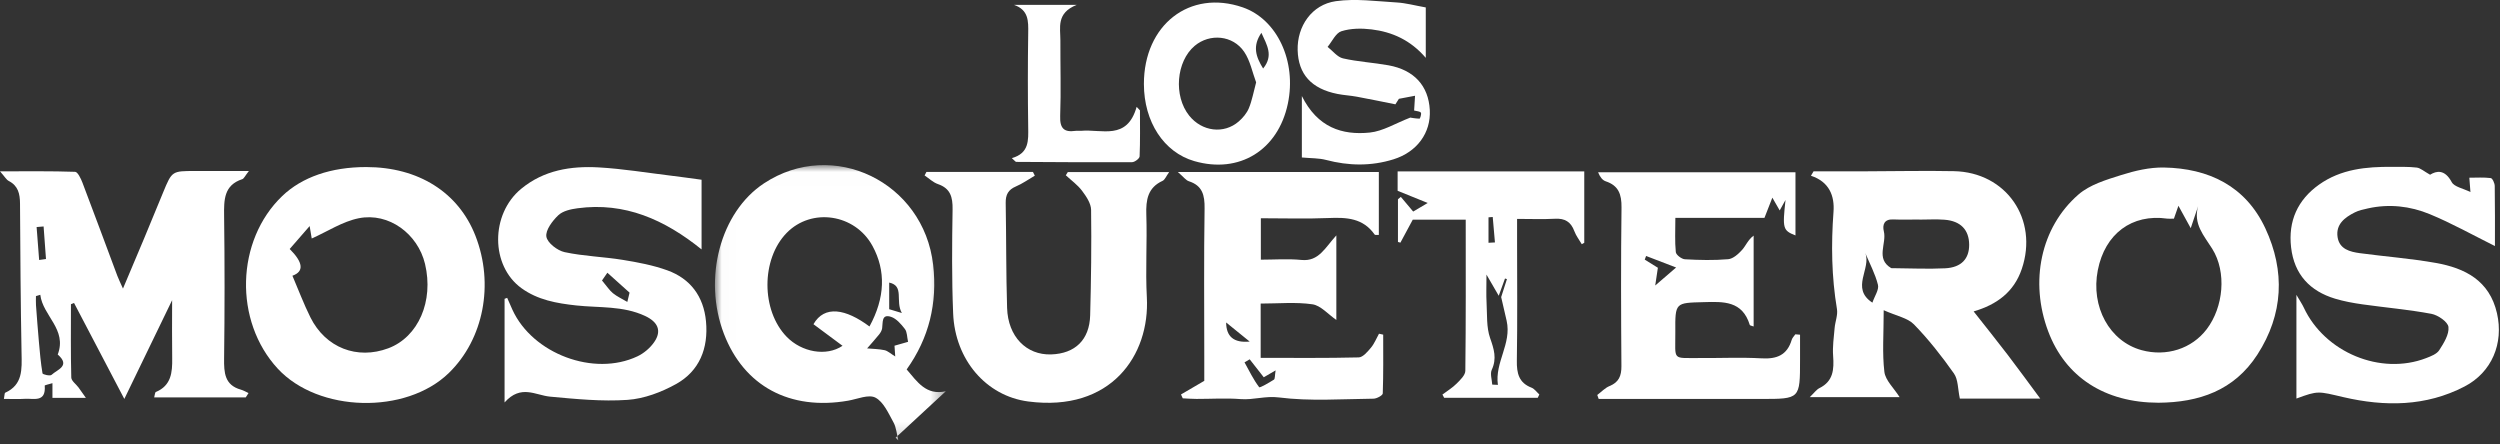 <?xml version="1.0" encoding="UTF-8"?>
<svg width="180px" height="32px" viewBox="0 0 180 32" version="1.1" xmlns="http://www.w3.org/2000/svg" xmlns:xlink="http://www.w3.org/1999/xlink">
    <rect x="0" y="0" width="180" height="32" fill="#333333" stroke="none"/>
    <!-- Generator: Sketch 49.2 (51160) - http://www.bohemiancoding.com/sketch -->
    <title>lg_los_mosqueteros</title>
    <desc>Created with Sketch.</desc>
    <defs>
        <polygon id="path-1" points="0.012 0.007 16.636 0.007 16.636 19.832 0.012 19.832"></polygon>
    </defs>
    <g id="Page-1" stroke="none" stroke-width="1" fill="none" fill-rule="evenodd">
        <g id="1440---12-col_caer_tentacion" transform="translate(-116, -64)">
            <g id="lg_los_mosqueteros" transform="translate(116, 64)">
                <path d="M2.818,18.719 C2.982,18.696 3.146,18.672 3.311,18.649 C3.253,17.867 3.196,17.086 3.139,16.305 C2.971,16.319 2.803,16.333 2.636,16.347 C2.696,17.137 2.757,17.928 2.818,18.719 M2.901,21.224 C2.797,21.256 2.693,21.286 2.589,21.317 C2.589,21.536 2.575,21.754 2.591,21.971 C2.656,22.853 2.723,23.735 2.801,24.616 C2.869,25.374 2.933,26.133 3.06,26.881 C3.074,26.962 3.605,27.09 3.71,26.991 C4.111,26.612 5.107,26.349 4.157,25.526 C4.849,23.708 3.079,22.742 2.901,21.224 M3.2936871e-05,12.336 C1.97,12.336 3.691,12.312 5.409,12.371 C5.595,12.378 5.821,12.851 5.934,13.145 C6.784,15.376 7.609,17.617 8.446,19.853 C8.536,20.093 8.652,20.323 8.854,20.778 C9.421,19.436 9.908,18.29 10.387,17.142 C10.847,16.041 11.297,14.936 11.754,13.833 C12.383,12.312 12.384,12.312 14.049,12.312 C15.266,12.312 16.483,12.312 17.92,12.312 C17.641,12.665 17.566,12.86 17.443,12.9 C16.119,13.334 16.122,14.385 16.136,15.541 C16.18,18.964 16.179,22.388 16.135,25.81 C16.122,26.845 16.176,27.728 17.344,28.055 C17.535,28.109 17.711,28.217 17.894,28.3 C17.827,28.405 17.76,28.51 17.693,28.614 L11.101,28.614 C11.15,28.448 11.153,28.251 11.223,28.222 C12.328,27.762 12.415,26.815 12.398,25.788 C12.377,24.494 12.393,23.199 12.393,21.613 C11.21,24.058 10.132,26.285 8.951,28.723 C7.665,26.269 6.498,24.042 5.331,21.814 C5.257,21.844 5.183,21.873 5.108,21.902 C5.108,23.662 5.087,25.422 5.132,27.181 C5.139,27.424 5.474,27.656 5.652,27.897 C5.798,28.095 5.937,28.298 6.184,28.647 L3.776,28.647 L3.776,27.588 C3.528,27.665 3.217,27.729 3.22,27.765 C3.321,29.003 2.423,28.673 1.789,28.715 C1.306,28.747 0.818,28.721 0.282,28.721 C0.333,28.455 0.324,28.299 0.373,28.277 C1.647,27.703 1.574,26.59 1.552,25.434 C1.485,21.842 1.462,18.249 1.441,14.657 C1.437,13.959 1.309,13.379 0.635,13.032 C0.455,12.94 0.34,12.717 3.2936871e-05,12.336" id="Fill-1" fill="#FFFFFF"></path>
                <path d="M134.812,21.791 C134.974,21.314 135.3,20.857 135.213,20.507 C135.015,19.712 134.613,18.969 134.295,18.206 C134.76,19.329 133.211,20.746 134.812,21.791 M138.2,15.812 L138.2,15.805 C137.566,15.805 136.93,15.826 136.296,15.799 C135.658,15.773 135.522,16.194 135.637,16.657 C135.855,17.531 135.025,18.624 136.159,19.3 C136.185,19.315 136.225,19.307 136.259,19.308 C137.526,19.316 138.796,19.382 140.06,19.317 C141.221,19.256 141.786,18.626 141.78,17.617 C141.774,16.549 141.165,15.908 140.004,15.82 C139.406,15.774 138.802,15.812 138.2,15.812 M130.578,12.334 C131.867,12.334 133.157,12.337 134.447,12.334 C136.526,12.329 138.605,12.282 140.683,12.324 C144.454,12.4 146.783,15.79 145.568,19.367 C144.998,21.044 143.757,21.934 142.102,22.423 C142.948,23.497 143.766,24.516 144.56,25.554 C145.331,26.564 146.078,27.593 146.897,28.698 L141.109,28.698 C140.961,28.018 140.992,27.328 140.682,26.888 C139.808,25.647 138.86,24.441 137.807,23.358 C137.35,22.89 136.564,22.756 135.626,22.335 C135.626,24.07 135.515,25.438 135.675,26.772 C135.749,27.385 136.354,27.932 136.771,28.592 L130.304,28.592 C130.617,28.295 130.779,28.052 131.004,27.941 C132.001,27.448 132.056,26.597 131.985,25.622 C131.936,24.959 132.035,24.283 132.093,23.615 C132.133,23.157 132.333,22.684 132.261,22.253 C131.873,19.929 131.837,17.606 132.012,15.26 C132.1,14.097 131.704,13.086 130.389,12.654 C130.452,12.547 130.515,12.441 130.578,12.334" id="Fill-3" fill="#FFFFFF"></path>
                <g id="Group-7" transform="translate(51.464, 11.88)">
                    <mask id="mask-2" fill="white">
                        <use xlink:href="#path-1"></use>
                    </mask>
                    <g id="Clip-6"></g>
                    <path d="M13.47,10.657 C12.975,9.791 13.672,8.707 12.558,8.465 L12.558,10.383 C12.647,10.41 12.886,10.482 13.47,10.657 M13.917,12.732 C13.838,12.378 13.853,12.023 13.689,11.81 C13.419,11.459 13.077,11.058 12.687,10.931 C11.992,10.707 12.111,11.338 12.051,11.756 C12.028,11.911 11.936,12.072 11.836,12.197 C11.558,12.542 11.259,12.87 10.968,13.205 C11.388,13.243 11.815,13.244 12.225,13.333 C12.453,13.382 12.65,13.577 12.993,13.786 C12.968,13.422 12.954,13.216 12.94,13.011 C13.252,12.922 13.565,12.833 13.917,12.732 M11.138,11.627 C12.267,9.557 12.328,7.614 11.356,5.828 C10.099,3.52 6.968,3.048 5.171,4.895 C3.33,6.787 3.334,10.477 5.18,12.372 C6.25,13.471 8.026,13.81 9.198,13.017 C8.468,12.476 7.785,11.968 7.105,11.463 C7.896,10.082 9.424,10.348 11.138,11.627 M13.816,14.719 C14.58,15.61 15.223,16.612 16.636,16.289 C15.431,17.403 14.227,18.518 13.022,19.633 L13.214,19.832 C13.104,19.394 13.075,18.908 12.865,18.528 C12.505,17.876 12.149,17.054 11.568,16.75 C11.078,16.493 10.267,16.854 9.602,16.969 C5.405,17.698 2.106,15.925 0.658,12.154 C-0.872,8.168 0.403,3.388 3.548,1.318 C8.506,-1.946 15.041,1.216 15.722,7.186 C16.037,9.95 15.431,12.452 13.816,14.719" id="Fill-5" fill="#FFFFFF" mask="url(#mask-2)"></path>
                </g>
                <path d="M156.522,15.743 C156.305,15.743 156.17,15.759 156.04,15.741 C153.505,15.38 151.557,16.825 151.042,19.453 C150.525,22.091 151.885,24.577 154.192,25.21 C155.978,25.7 157.815,25.11 158.884,23.701 C160.091,22.112 160.334,19.595 159.282,17.914 C158.681,16.954 157.901,16.129 158.263,14.85 C158.11,15.308 157.956,15.765 157.733,16.429 C157.384,15.794 157.152,15.373 156.846,14.815 C156.709,15.21 156.624,15.453 156.522,15.743 M155.411,28.997 C151.549,28.992 148.708,27.153 147.47,23.857 C146.131,20.294 146.911,16.387 149.648,14.006 C150.471,13.291 151.652,12.944 152.722,12.605 C153.713,12.291 154.779,12.042 155.806,12.061 C159.012,12.121 161.676,13.377 163.106,16.442 C164.541,19.519 164.406,22.628 162.532,25.53 C160.853,28.13 158.315,28.974 155.411,28.997" id="Fill-8" fill="#FFFFFF"></path>
                <path d="M21.054,19.853 C21.485,20.859 21.868,21.882 22.351,22.852 C23.441,25.04 25.711,25.918 27.96,25.075 C30.118,24.266 31.242,21.684 30.602,19.003 C30.086,16.841 28.001,15.282 25.836,15.713 C24.665,15.946 23.588,16.663 22.445,17.172 C22.426,17.06 22.372,16.739 22.294,16.277 C21.763,16.887 21.309,17.409 20.858,17.927 C21.827,18.893 21.908,19.549 21.054,19.853 M26.364,12.028 C30.123,12.029 33.011,13.847 34.233,16.98 C35.59,20.46 34.822,24.417 32.318,26.854 C29.228,29.861 22.921,29.702 19.999,26.544 C16.826,23.115 16.976,17.318 20.32,14.115 C21.744,12.751 23.837,12.028 26.364,12.028" id="Fill-10" fill="#FFFFFF"></path>
                <path d="M165.342,28.696 L165.342,21.23 C165.612,21.693 165.762,21.907 165.87,22.141 C167.377,25.377 171.41,27.051 174.69,25.781 C175.029,25.649 175.445,25.493 175.625,25.214 C175.951,24.708 176.347,24.076 176.289,23.544 C176.249,23.175 175.536,22.685 175.061,22.596 C173.418,22.288 171.745,22.146 170.088,21.912 C169.427,21.818 168.762,21.697 168.123,21.504 C166.319,20.959 165.185,19.767 164.959,17.814 C164.739,15.914 165.431,14.393 166.962,13.3 C168.546,12.17 170.372,11.997 172.234,12.014 C172.826,12.02 173.423,11.995 174.008,12.066 C174.274,12.098 174.517,12.33 174.966,12.58 C175.423,12.299 176.018,12.17 176.524,13.113 C176.71,13.457 177.331,13.557 177.872,13.828 C177.842,13.444 177.821,13.174 177.792,12.795 C178.311,12.795 178.83,12.758 179.336,12.822 C179.457,12.837 179.618,13.189 179.621,13.389 C179.645,14.886 179.635,16.385 179.635,17.715 C178.068,16.938 176.543,16.08 174.94,15.418 C173.533,14.837 172.021,14.665 170.499,15.003 C170.174,15.075 169.836,15.145 169.542,15.294 C168.822,15.656 168.162,16.152 168.307,17.081 C168.442,17.938 169.195,18.131 169.909,18.228 C171.735,18.473 173.578,18.611 175.389,18.933 C177.469,19.304 179.242,20.19 179.782,22.551 C180.281,24.729 179.407,26.809 177.449,27.827 C174.661,29.276 171.702,29.285 168.726,28.594 C166.902,28.17 166.915,28.112 165.342,28.696" id="Fill-12" fill="#FFFFFF"></path>
                <path d="M43.344,20.195 C43.707,20.626 43.887,20.914 44.134,21.113 C44.426,21.349 44.777,21.508 45.167,21.738 C45.273,21.302 45.333,21.055 45.329,21.072 C44.719,20.524 44.248,20.101 43.731,19.637 C43.563,19.879 43.399,20.115 43.344,20.195 M50.513,12.941 L50.513,17.958 C47.851,15.811 44.985,14.537 41.584,14.995 C41.1,15.06 40.527,15.184 40.195,15.5 C39.774,15.901 39.265,16.575 39.339,17.041 C39.411,17.487 40.134,18.043 40.652,18.154 C42.022,18.449 43.444,18.484 44.832,18.71 C45.917,18.886 47.016,19.092 48.047,19.464 C49.704,20.062 50.663,21.337 50.832,23.139 C51.014,25.076 50.361,26.717 48.673,27.653 C47.612,28.242 46.371,28.709 45.181,28.791 C43.335,28.918 41.458,28.729 39.605,28.558 C38.549,28.46 37.509,27.655 36.329,28.976 L36.329,21.515 C36.392,21.491 36.454,21.468 36.517,21.445 C36.643,21.731 36.766,22.02 36.896,22.305 C38.345,25.471 42.761,27.137 45.893,25.657 C46.356,25.439 46.807,25.057 47.101,24.633 C47.675,23.805 47.351,23.171 46.445,22.748 C44.854,22.005 43.145,22.172 41.49,21.992 C40.073,21.838 38.717,21.596 37.549,20.752 C35.311,19.134 35.309,15.425 37.519,13.599 C39.157,12.245 41.107,11.94 43.113,12.053 C44.847,12.152 46.571,12.438 48.298,12.647 C48.979,12.729 49.657,12.826 50.513,12.941" id="Fill-14" fill="#FFFFFF"></path>
                <path d="M66.703,12.378 L74.372,12.378 C74.417,12.468 74.462,12.558 74.507,12.648 C74.054,12.911 73.62,13.223 73.142,13.426 C72.594,13.658 72.4,14.02 72.41,14.61 C72.455,17.131 72.433,19.655 72.511,22.175 C72.575,24.236 73.898,25.575 75.681,25.518 C77.407,25.462 78.444,24.47 78.492,22.703 C78.56,20.173 78.594,17.64 78.559,15.109 C78.553,14.644 78.208,14.137 77.908,13.737 C77.587,13.31 77.133,12.987 76.737,12.619 C76.785,12.543 76.834,12.467 76.882,12.391 L84.178,12.391 C83.962,12.689 83.873,12.944 83.705,13.021 C82.639,13.511 82.499,14.384 82.535,15.458 C82.602,17.441 82.465,19.433 82.573,21.412 C82.799,25.566 79.999,29.69 74.028,28.906 C71.003,28.509 68.765,25.907 68.627,22.573 C68.524,20.079 68.545,17.577 68.586,15.08 C68.6,14.188 68.432,13.564 67.533,13.255 C67.183,13.135 66.89,12.845 66.571,12.633 C66.615,12.548 66.659,12.463 66.703,12.378" id="Fill-16" fill="#FFFFFF"></path>
                <path d="M89.976,24.593 C89.301,24.045 88.815,23.65 88.282,23.218 C88.289,24.216 88.816,24.705 89.976,24.593 M89.978,25.87 C89.853,25.943 89.729,26.016 89.605,26.089 C89.942,26.697 90.246,27.331 90.66,27.878 C90.71,27.944 91.372,27.555 91.723,27.333 C91.806,27.281 91.781,27.051 91.844,26.667 C91.436,26.905 91.222,27.029 90.991,27.164 C90.66,26.742 90.319,26.306 89.978,25.87 M99.59,24.094 C99.59,25.506 99.609,26.918 99.559,28.328 C99.554,28.468 99.126,28.703 98.892,28.705 C96.619,28.728 94.323,28.901 92.085,28.616 C91.102,28.49 90.249,28.808 89.325,28.735 C88.27,28.651 87.204,28.725 86.143,28.722 C85.815,28.721 85.486,28.695 85.158,28.68 C85.116,28.587 85.074,28.494 85.032,28.4 C85.529,28.11 86.026,27.82 86.708,27.421 L86.708,25.688 C86.708,22.13 86.674,18.572 86.73,15.016 C86.745,14.044 86.573,13.364 85.595,13.048 C85.379,12.978 85.215,12.738 84.804,12.384 L99.276,12.384 L99.276,16.916 C99.147,16.907 99.007,16.937 98.974,16.889 C98.142,15.697 96.951,15.644 95.667,15.698 C94.066,15.765 92.461,15.714 90.781,15.714 L90.781,18.697 C91.736,18.697 92.731,18.62 93.711,18.717 C94.958,18.84 95.407,17.83 96.217,16.947 L96.217,23.036 C95.618,22.625 95.094,21.996 94.494,21.909 C93.292,21.735 92.048,21.857 90.768,21.857 L90.768,25.765 C93.164,25.765 95.497,25.791 97.828,25.733 C98.132,25.725 98.467,25.321 98.71,25.032 C98.953,24.742 99.099,24.366 99.287,24.028 C99.388,24.05 99.489,24.072 99.59,24.094" id="Fill-18" fill="#FFFFFF"></path>
                <path d="M118.519,18.43 C118.487,18.518 118.454,18.606 118.422,18.693 C118.75,18.897 119.078,19.1 119.367,19.279 C119.3,19.724 119.244,20.099 119.176,20.556 C119.661,20.138 120.042,19.809 120.68,19.26 C119.865,18.947 119.192,18.689 118.519,18.43 M128.558,14.395 C128.439,14.61 128.32,14.825 128.139,15.152 C127.955,14.834 127.824,14.607 127.609,14.232 C127.408,14.744 127.255,15.137 127.04,15.688 L120.626,15.688 C120.626,16.603 120.58,17.384 120.658,18.151 C120.678,18.352 121.077,18.655 121.315,18.668 C122.351,18.726 123.397,18.752 124.429,18.663 C124.784,18.632 125.166,18.287 125.433,17.99 C125.705,17.687 125.852,17.267 126.262,16.964 L126.262,23.507 C126.101,23.447 125.997,23.437 125.986,23.399 C125.449,21.648 124.088,21.715 122.672,21.754 C120.621,21.809 120.608,21.768 120.623,23.902 C120.637,26.009 120.339,25.765 122.418,25.778 C123.894,25.788 125.372,25.718 126.843,25.801 C127.923,25.861 128.674,25.576 129.005,24.463 C129.048,24.319 129.176,24.201 129.265,24.07 C129.378,24.08 129.49,24.089 129.603,24.099 L129.603,25.908 C129.603,28.724 129.603,28.724 126.822,28.724 L116.159,28.724 L115.105,28.724 C115.071,28.629 115.037,28.533 115.003,28.438 C115.296,28.219 115.561,27.929 115.888,27.795 C116.553,27.523 116.747,27.071 116.742,26.362 C116.714,22.555 116.701,18.747 116.749,14.94 C116.761,13.992 116.535,13.36 115.614,13.055 C115.388,12.98 115.207,12.762 115.061,12.401 L129.274,12.401 L129.274,16.951 C128.363,16.593 128.333,16.454 128.558,14.395" id="Fill-20" fill="#FFFFFF"></path>
                <path d="M107.172,17.48 C107.327,17.472 107.482,17.464 107.636,17.455 C107.583,16.844 107.53,16.234 107.476,15.623 C107.375,15.631 107.274,15.64 107.172,15.648 L107.172,17.48 Z M107.909,21.295 C107.601,20.763 107.384,20.388 107.026,19.77 C107.026,20.644 107,21.225 107.033,21.803 C107.081,22.657 107.015,23.565 107.289,24.343 C107.568,25.14 107.783,25.81 107.407,26.625 C107.275,26.912 107.421,27.332 107.44,27.691 C107.577,27.697 107.713,27.704 107.849,27.711 C107.615,26.087 108.848,24.749 108.479,23.1 C108.36,22.565 108.233,22.031 108.084,21.39 C108.186,21.073 108.343,20.585 108.499,20.096 C108.453,20.081 108.407,20.067 108.36,20.052 C108.234,20.399 108.109,20.745 107.909,21.295 Z M110.716,28.643 L103.981,28.643 C103.939,28.564 103.897,28.485 103.855,28.407 C104.198,28.149 104.572,27.924 104.873,27.622 C105.136,27.36 105.5,27.014 105.504,26.701 C105.548,23.114 105.532,19.526 105.532,15.818 L101.718,15.818 C101.445,16.324 101.137,16.898 100.829,17.471 C100.77,17.454 100.712,17.437 100.653,17.421 L100.653,14.347 C100.722,14.29 100.791,14.232 100.86,14.175 C101.152,14.522 101.444,14.87 101.749,15.232 C102.054,15.052 102.436,14.826 102.795,14.614 C102.085,14.326 101.379,14.041 100.629,13.737 L100.629,12.34 L114.067,12.34 L114.067,17.48 C114.007,17.514 113.948,17.548 113.888,17.582 C113.707,17.271 113.477,16.979 113.354,16.646 C113.105,15.969 112.67,15.711 111.965,15.75 C111.103,15.797 110.235,15.761 109.23,15.761 L109.23,17.344 C109.23,20.218 109.26,23.092 109.213,25.965 C109.198,26.878 109.357,27.561 110.269,27.912 C110.486,27.996 110.646,28.234 110.832,28.402 C110.794,28.482 110.755,28.563 110.716,28.643 Z" id="Fill-22" fill="#FFFFFF"></path>
                <path d="M101.54,8.467 C101.597,8.475 101.902,8.535 102.21,8.544 C102.243,8.545 102.362,8.199 102.303,8.113 C102.233,8.009 102.013,8.012 101.817,7.958 C101.84,7.588 101.865,7.185 101.883,6.894 C101.541,6.959 101.202,7.023 100.721,7.114 C100.666,7.2 100.506,7.451 100.468,7.511 C99.457,7.31 98.572,7.124 97.682,6.961 C97.222,6.876 96.749,6.854 96.29,6.762 C94.419,6.389 93.477,5.342 93.431,3.613 C93.385,1.896 94.445,0.327 96.183,0.084 C97.611,-0.116 99.099,0.091 100.557,0.177 C101.217,0.215 101.868,0.396 102.656,0.535 L102.656,4.165 C101.559,2.885 100.228,2.295 98.749,2.116 C98.034,2.029 97.255,2.036 96.58,2.249 C96.174,2.377 95.913,2.983 95.587,3.375 C95.954,3.661 96.286,4.109 96.695,4.203 C97.77,4.449 98.885,4.505 99.972,4.702 C101.819,5.037 102.851,6.18 102.945,7.914 C103.035,9.564 102.026,10.943 100.332,11.471 C98.716,11.974 97.101,11.944 95.469,11.514 C94.955,11.379 94.401,11.4 93.734,11.338 L93.734,6.915 C94.86,9.18 96.635,9.748 98.627,9.544 C99.573,9.447 100.473,8.879 101.54,8.467" id="Fill-24" fill="#FFFFFF"></path>
                <path d="M90.945,4.933 C91.704,3.998 91.226,3.26 90.821,2.362 C90.166,3.317 90.415,4.078 90.945,4.933 M90.441,5.931 C90.171,5.21 90.016,4.373 89.582,3.733 C88.766,2.529 87.103,2.391 86.021,3.298 C84.683,4.421 84.485,6.907 85.622,8.326 C86.541,9.474 88.122,9.675 89.191,8.743 C89.488,8.484 89.772,8.147 89.92,7.786 C90.149,7.231 90.254,6.623 90.441,5.931 M82.361,6.056 C82.354,1.785 85.663,-0.786 89.475,0.529 C91.952,1.383 93.369,4.408 92.725,7.466 C92.019,10.821 89.226,12.535 85.988,11.599 C83.799,10.967 82.366,8.776 82.361,6.056" id="Fill-26" fill="#FFFFFF"></path>
                <path d="M72.852,11.386 C74.103,11.029 74.044,10.109 74.03,9.157 C73.998,6.899 73.998,4.64 74.031,2.381 C74.044,1.518 74.065,0.722 73.013,0.352 L77.522,0.352 C76.036,0.94 76.352,1.988 76.348,2.919 C76.34,4.733 76.399,6.549 76.333,8.36 C76.301,9.255 76.624,9.536 77.429,9.423 C77.56,9.405 77.698,9.431 77.831,9.419 C79.316,9.28 81.147,10.141 81.838,7.694 C81.918,7.778 81.997,7.862 82.077,7.946 C82.077,9.051 82.099,10.158 82.052,11.261 C82.045,11.414 81.701,11.675 81.512,11.676 C78.729,11.692 75.947,11.673 73.165,11.656 C73.117,11.655 73.069,11.577 72.852,11.386" id="Fill-28" fill="#FFFFFF"></path>
            </g>
        </g>
    </g>
</svg>